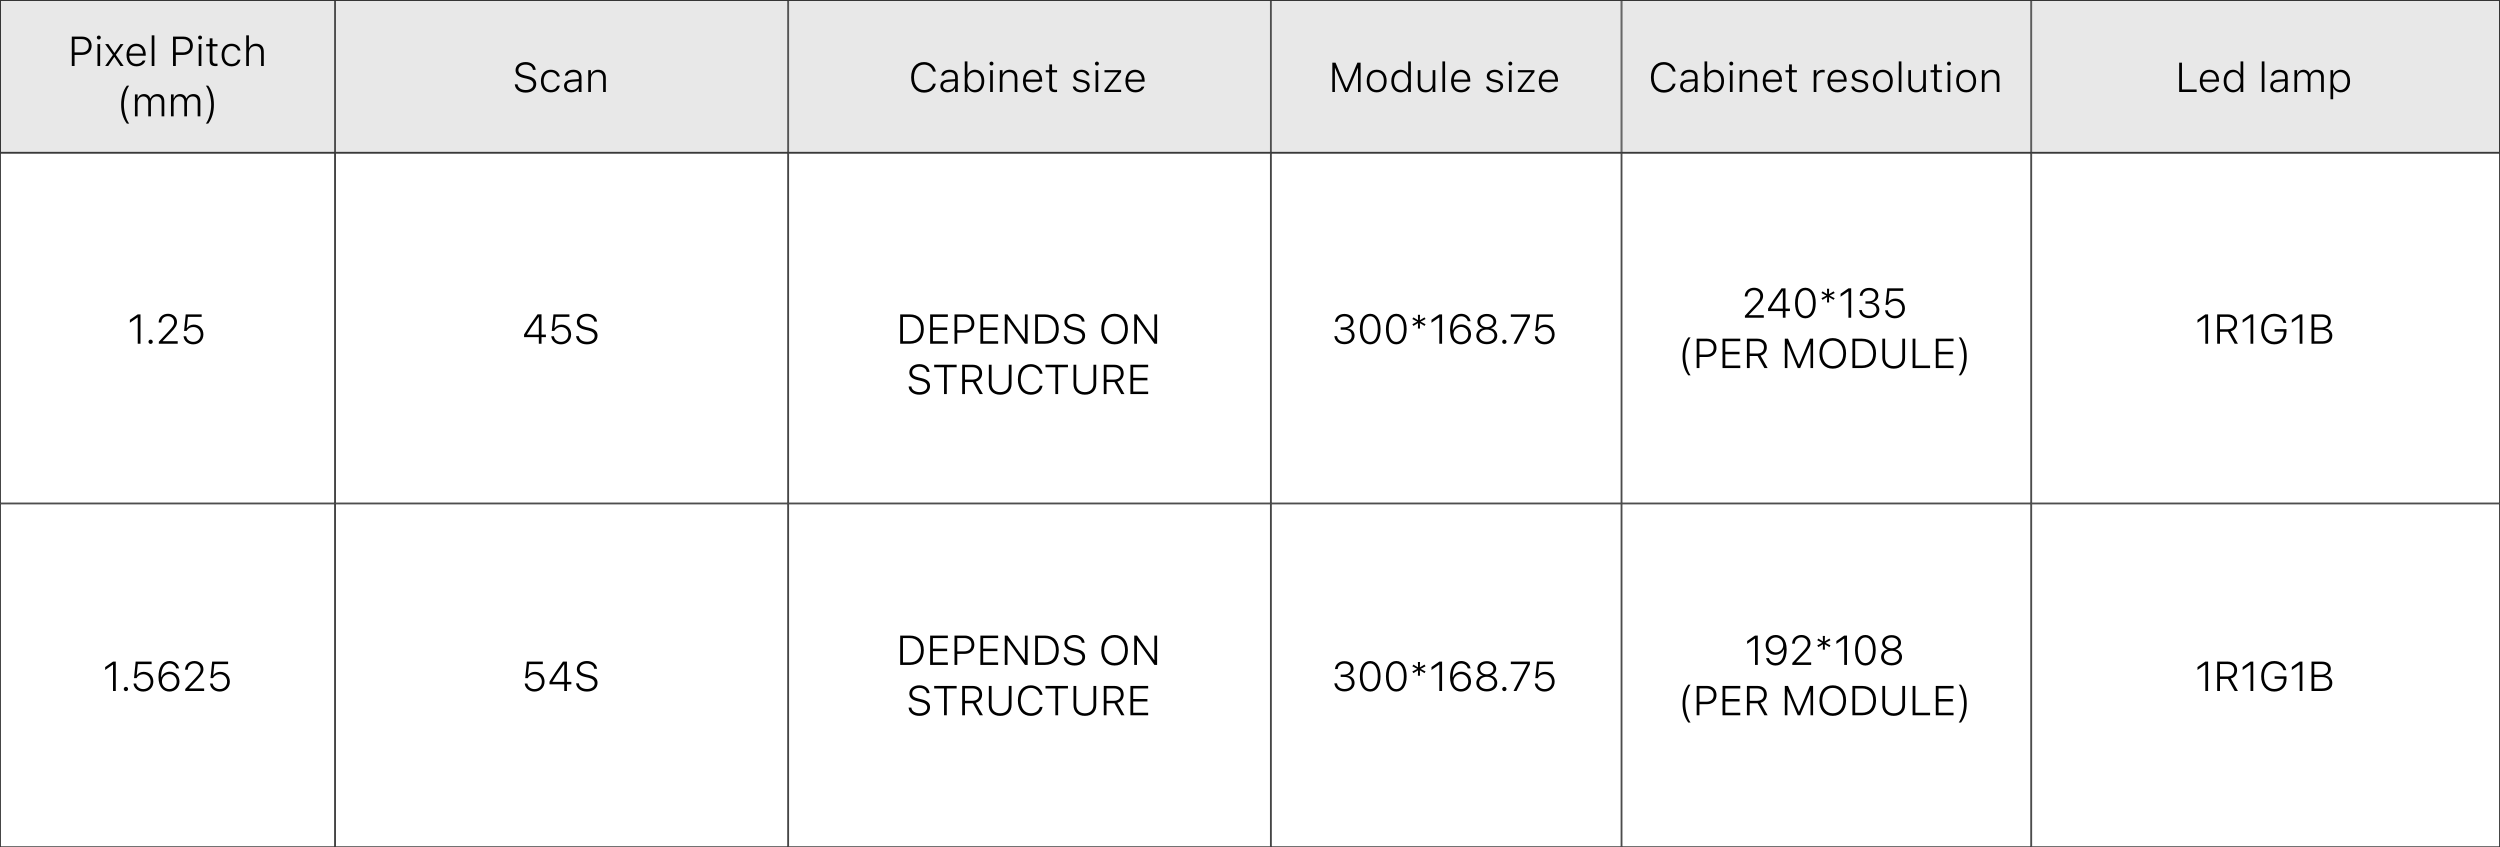 <svg width="1440" height="488" viewBox="0 0 1440 488" fill="none" xmlns="http://www.w3.org/2000/svg">
<rect x="0" y="0" width="1440" height="488" fill="#808080" stroke="none"/>
<g clip-path="url(#clip0_5355_782)">
<rect width="1440" height="88" fill="white"/>
<rect x="0.25" y="0.25" width="192.5" height="87.5" fill="#E8E8E8"/>
<rect x="0.25" y="0.25" width="192.5" height="87.5" stroke="#333333" stroke-width="0.5"/>
<path d="M41.352 38V21.09H47.352C50.574 21.09 52.777 23.188 52.777 26.328V26.352C52.777 29.492 50.574 31.625 47.352 31.625H42.957V38H41.352ZM46.977 22.52H42.957V30.195H46.977C49.578 30.195 51.148 28.754 51.148 26.363V26.34C51.148 23.961 49.578 22.52 46.977 22.52ZM56.926 22.754C56.293 22.754 55.777 22.25 55.777 21.617C55.777 20.984 56.293 20.48 56.926 20.48C57.547 20.48 58.062 20.984 58.062 21.617C58.062 22.25 57.547 22.754 56.926 22.754ZM56.141 38V25.379H57.688V38H56.141ZM60.582 38L65.035 31.648L60.559 25.379H62.398L65.832 30.418H65.984L69.383 25.379H71.152L66.723 31.59L71.199 38H69.359L65.926 32.844H65.785L62.34 38H60.582ZM78.594 38.211C75.055 38.211 72.875 35.691 72.875 31.73V31.707C72.875 27.77 75.078 25.168 78.465 25.168C81.852 25.168 83.938 27.699 83.938 31.438V32.094H74.457C74.504 35.047 76.121 36.816 78.629 36.816C80.469 36.816 81.734 35.949 82.144 34.965L82.191 34.883H83.75L83.715 34.977C83.223 36.688 81.383 38.211 78.594 38.211ZM78.465 26.551C76.285 26.551 74.668 28.098 74.469 30.828H82.367C82.191 28.027 80.633 26.551 78.465 26.551ZM87.383 38V20.352H88.93V38H87.383ZM99.664 38V21.09H105.664C108.887 21.09 111.09 23.188 111.09 26.328V26.352C111.09 29.492 108.887 31.625 105.664 31.625H101.27V38H99.664ZM105.289 22.52H101.27V30.195H105.289C107.891 30.195 109.461 28.754 109.461 26.363V26.34C109.461 23.961 107.891 22.52 105.289 22.52ZM115.238 22.754C114.605 22.754 114.09 22.25 114.09 21.617C114.09 20.984 114.605 20.48 115.238 20.48C115.859 20.48 116.375 20.984 116.375 21.617C116.375 22.25 115.859 22.754 115.238 22.754ZM114.453 38V25.379H116V38H114.453ZM124.203 38.082C121.789 38.082 120.793 37.156 120.793 34.859V26.68H118.766V25.379H120.793V22.098H122.398V25.379H125.281V26.68H122.398V34.508C122.398 36.055 122.949 36.699 124.379 36.699C124.73 36.699 124.965 36.688 125.281 36.652V37.988C124.93 38.047 124.578 38.082 124.203 38.082ZM133.344 38.211C129.863 38.211 127.648 35.656 127.648 31.66V31.637C127.648 27.699 129.852 25.168 133.332 25.168C136.227 25.168 138.113 26.832 138.5 29.047V29.094L136.965 29.105L136.953 29.07C136.578 27.617 135.266 26.551 133.332 26.551C130.824 26.551 129.23 28.531 129.23 31.637V31.66C129.23 34.801 130.836 36.828 133.332 36.828C135.195 36.828 136.484 35.949 136.93 34.426L136.953 34.367L138.5 34.355L138.477 34.449C137.984 36.676 136.227 38.211 133.344 38.211ZM141.828 38V20.352H143.375V27.594H143.527C144.195 26.059 145.555 25.168 147.523 25.168C150.336 25.168 151.941 26.855 151.941 29.797V38H150.395V30.184C150.395 27.781 149.293 26.551 147.113 26.551C144.887 26.551 143.375 28.121 143.375 30.5V38H141.828ZM73.062 71.184C70.836 68.266 69.781 64.481 69.781 60.262C69.781 56.066 70.824 52.27 73.062 49.352H74.398C72.594 51.695 71.352 56.312 71.352 60.262C71.352 64.246 72.594 68.852 74.398 71.184H73.062ZM77.715 67V54.379H79.262V56.605H79.414C79.953 55.094 81.254 54.168 82.977 54.168C84.746 54.168 86.012 55.141 86.551 56.652H86.703C87.348 55.141 88.824 54.168 90.641 54.168C93.172 54.168 94.637 55.691 94.637 58.363V67H93.078V58.715C93.078 56.652 92.082 55.551 90.184 55.551C88.238 55.551 86.938 57.039 86.938 58.996V67H85.391V58.551C85.391 56.734 84.242 55.551 82.496 55.551C80.668 55.551 79.262 57.191 79.262 59.254V67H77.715ZM98.481 67V54.379H100.027V56.605H100.18C100.719 55.094 102.02 54.168 103.742 54.168C105.512 54.168 106.777 55.141 107.316 56.652H107.469C108.113 55.141 109.59 54.168 111.406 54.168C113.938 54.168 115.402 55.691 115.402 58.363V67H113.844V58.715C113.844 56.652 112.848 55.551 110.949 55.551C109.004 55.551 107.703 57.039 107.703 58.996V67H106.156V58.551C106.156 56.734 105.008 55.551 103.262 55.551C101.434 55.551 100.027 57.191 100.027 59.254V67H98.481ZM119.926 71.184H118.59C120.395 68.852 121.637 64.246 121.637 60.262C121.637 56.312 120.395 51.695 118.59 49.352H119.926C122.164 52.27 123.207 56.066 123.207 60.262C123.207 64.481 122.152 68.266 119.926 71.184Z" fill="black"/>
<rect x="193.25" y="0.25" width="260.5" height="87.5" fill="#E8E8E8"/>
<rect x="193.25" y="0.25" width="260.5" height="87.5" stroke="#333333" stroke-width="0.5"/>
<path d="M302.785 53.352C299.211 53.352 296.785 51.43 296.539 48.723L296.527 48.594H298.133L298.145 48.723C298.32 50.586 300.266 51.863 302.867 51.863C305.41 51.863 307.238 50.48 307.238 48.582V48.559C307.238 47 306.125 45.934 303.523 45.348L301.789 44.961C298.391 44.188 296.961 42.746 296.961 40.414V40.402C296.961 37.719 299.363 35.738 302.738 35.738C306.043 35.738 308.34 37.66 308.539 40.086L308.551 40.238H306.945L306.934 40.098C306.688 38.469 305.094 37.215 302.691 37.227C300.359 37.227 298.59 38.48 298.59 40.367V40.379C298.59 41.867 299.633 42.816 302.199 43.402L303.934 43.801C307.449 44.598 308.867 46.016 308.867 48.371V48.383C308.867 51.371 306.43 53.352 302.785 53.352ZM317.27 53.211C313.789 53.211 311.574 50.656 311.574 46.66V46.637C311.574 42.699 313.777 40.168 317.258 40.168C320.152 40.168 322.039 41.832 322.426 44.047V44.094L320.891 44.105L320.879 44.07C320.504 42.617 319.191 41.551 317.258 41.551C314.75 41.551 313.156 43.531 313.156 46.637V46.66C313.156 49.801 314.762 51.828 317.258 51.828C319.121 51.828 320.41 50.949 320.855 49.426L320.879 49.367L322.426 49.355L322.402 49.449C321.91 51.676 320.152 53.211 317.27 53.211ZM329.117 53.211C326.68 53.211 324.898 51.77 324.898 49.52V49.496C324.898 47.305 326.527 46.027 329.445 45.828L333.383 45.57V44.387C333.383 42.535 332.258 41.551 330.219 41.551C328.508 41.551 327.301 42.242 326.973 43.496L326.961 43.52H325.402L325.414 43.473C325.742 41.457 327.652 40.168 330.266 40.168C333.219 40.168 334.941 41.715 334.941 44.375V53H333.383V50.832H333.242C332.492 52.332 330.98 53.211 329.117 53.211ZM326.48 49.496C326.48 50.938 327.711 51.852 329.41 51.852C331.672 51.852 333.383 50.305 333.383 48.301V46.836L329.656 47.094C327.512 47.234 326.48 48.043 326.48 49.473V49.496ZM338.832 53V40.379H340.379V42.594H340.531C341.199 41.07 342.559 40.168 344.527 40.168C347.34 40.168 348.945 41.855 348.945 44.797V53H347.398V45.184C347.398 42.781 346.309 41.551 344.117 41.551C341.891 41.551 340.379 43.121 340.379 45.5V53H338.832Z" fill="black"/>
<rect x="454.25" y="0.25" width="277.5" height="87.5" fill="#E8E8E8"/>
<rect x="454.25" y="0.25" width="277.5" height="87.5" stroke="#333333" stroke-width="0.5"/>
<path d="M532.281 53.352C527.688 53.352 524.828 49.977 524.828 44.562V44.539C524.828 39.125 527.688 35.738 532.27 35.738C535.75 35.738 538.562 38.047 539.02 41.246L539.008 41.258H537.402L537.391 41.246C536.898 38.867 534.812 37.227 532.27 37.227C528.73 37.227 526.469 40.074 526.469 44.539V44.562C526.469 49.027 528.719 51.863 532.281 51.863C534.895 51.863 536.922 50.41 537.391 48.195L537.402 48.184L539.008 48.172L539.02 48.195C538.539 51.289 535.867 53.352 532.281 53.352ZM545.863 53.211C543.426 53.211 541.645 51.77 541.645 49.52V49.496C541.645 47.305 543.273 46.027 546.191 45.828L550.129 45.57V44.387C550.129 42.535 549.004 41.551 546.965 41.551C545.254 41.551 544.047 42.242 543.719 43.496L543.707 43.52H542.148L542.16 43.473C542.488 41.457 544.398 40.168 547.012 40.168C549.965 40.168 551.688 41.715 551.688 44.375V53H550.129V50.832H549.988C549.238 52.332 547.727 53.211 545.863 53.211ZM543.227 49.496C543.227 50.938 544.457 51.852 546.156 51.852C548.418 51.852 550.129 50.305 550.129 48.301V46.836L546.402 47.094C544.258 47.234 543.227 48.043 543.227 49.473V49.496ZM561.625 53.211C559.691 53.211 558.121 52.18 557.395 50.48H557.242V53H555.695V35.352H557.242V42.828H557.395C558.086 41.199 559.715 40.168 561.625 40.168C564.824 40.168 566.934 42.746 566.934 46.672V46.695C566.934 50.598 564.812 53.211 561.625 53.211ZM561.309 51.828C563.793 51.828 565.352 49.824 565.352 46.684V46.66C565.352 43.531 563.793 41.551 561.309 41.551C558.824 41.551 557.219 43.566 557.219 46.672V46.695C557.219 49.801 558.824 51.828 561.309 51.828ZM571.105 37.754C570.473 37.754 569.957 37.25 569.957 36.617C569.957 35.984 570.473 35.48 571.105 35.48C571.727 35.48 572.242 35.984 572.242 36.617C572.242 37.25 571.727 37.754 571.105 37.754ZM570.32 53V40.379H571.867V53H570.32ZM575.898 53V40.379H577.445V42.594H577.598C578.266 41.07 579.625 40.168 581.594 40.168C584.406 40.168 586.012 41.855 586.012 44.797V53H584.465V45.184C584.465 42.781 583.375 41.551 581.184 41.551C578.957 41.551 577.445 43.121 577.445 45.5V53H575.898ZM594.953 53.211C591.414 53.211 589.234 50.691 589.234 46.73V46.707C589.234 42.77 591.438 40.168 594.824 40.168C598.211 40.168 600.297 42.699 600.297 46.438V47.094H590.816C590.863 50.047 592.48 51.816 594.988 51.816C596.828 51.816 598.094 50.949 598.504 49.965L598.551 49.883H600.109L600.074 49.977C599.582 51.688 597.742 53.211 594.953 53.211ZM594.824 41.551C592.645 41.551 591.027 43.098 590.828 45.828H598.727C598.551 43.027 596.992 41.551 594.824 41.551ZM607.797 53.082C605.383 53.082 604.387 52.156 604.387 49.859V41.68H602.359V40.379H604.387V37.098H605.992V40.379H608.875V41.68H605.992V49.508C605.992 51.055 606.543 51.699 607.973 51.699C608.324 51.699 608.559 51.688 608.875 51.652V52.988C608.523 53.047 608.172 53.082 607.797 53.082ZM622.82 53.211C620.066 53.211 618.156 51.898 617.898 49.836H619.492C619.832 51.09 621.039 51.898 622.867 51.898C624.719 51.898 626.113 50.949 626.113 49.637V49.613C626.113 48.523 625.328 47.879 623.488 47.445L621.73 47.023C619.387 46.473 618.297 45.5 618.297 43.73V43.719C618.297 41.68 620.301 40.168 622.844 40.168C625.387 40.168 627.191 41.445 627.484 43.438H625.961C625.68 42.266 624.508 41.469 622.832 41.469C621.18 41.469 619.879 42.395 619.879 43.648V43.672C619.879 44.703 620.652 45.301 622.328 45.699L624.074 46.109C626.512 46.695 627.695 47.68 627.695 49.496V49.52C627.695 51.688 625.574 53.211 622.82 53.211ZM631.832 37.754C631.199 37.754 630.684 37.25 630.684 36.617C630.684 35.984 631.199 35.48 631.832 35.48C632.453 35.48 632.969 35.984 632.969 36.617C632.969 37.25 632.453 37.754 631.832 37.754ZM631.047 53V40.379H632.594V53H631.047ZM636.18 53V51.828L643.914 41.82V41.68H636.191V40.379H645.754V41.562L638.043 51.559V51.699H645.777V53H636.18ZM653.969 53.211C650.43 53.211 648.25 50.691 648.25 46.73V46.707C648.25 42.77 650.453 40.168 653.84 40.168C657.227 40.168 659.312 42.699 659.312 46.438V47.094H649.832C649.879 50.047 651.496 51.816 654.004 51.816C655.844 51.816 657.109 50.949 657.52 49.965L657.566 49.883H659.125L659.09 49.977C658.598 51.688 656.758 53.211 653.969 53.211ZM653.84 41.551C651.66 41.551 650.043 43.098 649.844 45.828H657.742C657.566 43.027 656.008 41.551 653.84 41.551Z" fill="black"/>
<rect x="732.25" y="0.25" width="201.5" height="87.5" fill="#E8E8E8"/>
<rect x="732.25" y="0.25" width="201.5" height="87.5" stroke="#333333" stroke-width="0.5"/>
<path d="M767.418 53V36.09H769.258L775.492 50.891H775.633L781.855 36.09H783.707V53H782.207V39.207H782.09L776.254 53H774.859L769.035 39.207H768.918V53H767.418ZM792.965 53.211C789.438 53.211 787.234 50.715 787.234 46.695V46.672C787.234 42.652 789.438 40.168 792.965 40.168C796.492 40.168 798.707 42.652 798.707 46.672V46.695C798.707 50.715 796.492 53.211 792.965 53.211ZM792.965 51.828C795.566 51.828 797.113 49.883 797.113 46.695V46.672C797.113 43.484 795.566 41.551 792.965 41.551C790.363 41.551 788.816 43.484 788.816 46.672V46.695C788.816 49.883 790.363 51.828 792.965 51.828ZM806.723 53.211C803.535 53.211 801.391 50.598 801.391 46.707V46.684C801.391 42.77 803.523 40.168 806.723 40.168C808.633 40.168 810.262 41.211 810.965 42.84H811.105V35.352H812.664V53H811.105V50.48H810.965C810.227 52.18 808.668 53.211 806.723 53.211ZM807.051 51.828C809.535 51.828 811.141 49.812 811.141 46.695V46.672C811.141 43.566 809.535 41.551 807.051 41.551C804.555 41.551 802.973 43.555 802.973 46.672V46.695C802.973 49.824 804.555 51.828 807.051 51.828ZM821.066 53.211C818.23 53.211 816.637 51.477 816.637 48.582V40.379H818.184V48.195C818.184 50.551 819.273 51.828 821.441 51.828C823.797 51.828 825.203 50.27 825.203 47.879V40.379H826.75V53H825.203V50.797H825.062C824.441 52.32 823.023 53.211 821.066 53.211ZM830.828 53V35.352H832.375V53H830.828ZM841.539 53.211C838 53.211 835.82 50.691 835.82 46.73V46.707C835.82 42.77 838.023 40.168 841.41 40.168C844.797 40.168 846.883 42.699 846.883 46.438V47.094H837.402C837.449 50.047 839.066 51.816 841.574 51.816C843.414 51.816 844.68 50.949 845.09 49.965L845.137 49.883H846.695L846.66 49.977C846.168 51.688 844.328 53.211 841.539 53.211ZM841.41 41.551C839.23 41.551 837.613 43.098 837.414 45.828H845.312C845.137 43.027 843.578 41.551 841.41 41.551ZM860.922 53.211C858.168 53.211 856.258 51.898 856 49.836H857.594C857.934 51.09 859.141 51.898 860.969 51.898C862.82 51.898 864.215 50.949 864.215 49.637V49.613C864.215 48.523 863.43 47.879 861.59 47.445L859.832 47.023C857.488 46.473 856.398 45.5 856.398 43.73V43.719C856.398 41.68 858.402 40.168 860.945 40.168C863.488 40.168 865.293 41.445 865.586 43.438H864.062C863.781 42.266 862.609 41.469 860.934 41.469C859.281 41.469 857.98 42.395 857.98 43.648V43.672C857.98 44.703 858.754 45.301 860.43 45.699L862.176 46.109C864.613 46.695 865.797 47.68 865.797 49.496V49.52C865.797 51.688 863.676 53.211 860.922 53.211ZM869.934 37.754C869.301 37.754 868.785 37.25 868.785 36.617C868.785 35.984 869.301 35.48 869.934 35.48C870.555 35.48 871.07 35.984 871.07 36.617C871.07 37.25 870.555 37.754 869.934 37.754ZM869.148 53V40.379H870.695V53H869.148ZM874.281 53V51.828L882.016 41.82V41.68H874.293V40.379H883.855V41.562L876.145 51.559V51.699H883.879V53H874.281ZM892.07 53.211C888.531 53.211 886.352 50.691 886.352 46.73V46.707C886.352 42.77 888.555 40.168 891.941 40.168C895.328 40.168 897.414 42.699 897.414 46.438V47.094H887.934C887.98 50.047 889.598 51.816 892.105 51.816C893.945 51.816 895.211 50.949 895.621 49.965L895.668 49.883H897.227L897.191 49.977C896.699 51.688 894.859 53.211 892.07 53.211ZM891.941 41.551C889.762 41.551 888.145 43.098 887.945 45.828H895.844C895.668 43.027 894.109 41.551 891.941 41.551Z" fill="black"/>
<rect x="934.25" y="0.25" width="235.5" height="87.5" fill="#E8E8E8"/>
<rect x="934.25" y="0.25" width="235.5" height="87.5" stroke="#333333" stroke-width="0.5"/>
<path d="M958.395 53.352C953.801 53.352 950.941 49.977 950.941 44.562V44.539C950.941 39.125 953.801 35.738 958.383 35.738C961.863 35.738 964.676 38.047 965.133 41.246L965.121 41.258H963.516L963.504 41.246C963.012 38.867 960.926 37.227 958.383 37.227C954.844 37.227 952.582 40.074 952.582 44.539V44.562C952.582 49.027 954.832 51.863 958.395 51.863C961.008 51.863 963.035 50.41 963.504 48.195L963.516 48.184L965.121 48.172L965.133 48.195C964.652 51.289 961.98 53.352 958.395 53.352ZM971.977 53.211C969.539 53.211 967.758 51.77 967.758 49.52V49.496C967.758 47.305 969.387 46.027 972.305 45.828L976.242 45.57V44.387C976.242 42.535 975.117 41.551 973.078 41.551C971.367 41.551 970.16 42.242 969.832 43.496L969.82 43.52H968.262L968.273 43.473C968.602 41.457 970.512 40.168 973.125 40.168C976.078 40.168 977.801 41.715 977.801 44.375V53H976.242V50.832H976.102C975.352 52.332 973.84 53.211 971.977 53.211ZM969.34 49.496C969.34 50.938 970.57 51.852 972.27 51.852C974.531 51.852 976.242 50.305 976.242 48.301V46.836L972.516 47.094C970.371 47.234 969.34 48.043 969.34 49.473V49.496ZM987.738 53.211C985.805 53.211 984.234 52.18 983.508 50.48H983.355V53H981.809V35.352H983.355V42.828H983.508C984.199 41.199 985.828 40.168 987.738 40.168C990.938 40.168 993.047 42.746 993.047 46.672V46.695C993.047 50.598 990.926 53.211 987.738 53.211ZM987.422 51.828C989.906 51.828 991.465 49.824 991.465 46.684V46.66C991.465 43.531 989.906 41.551 987.422 41.551C984.938 41.551 983.332 43.566 983.332 46.672V46.695C983.332 49.801 984.938 51.828 987.422 51.828ZM997.219 37.754C996.586 37.754 996.07 37.25 996.07 36.617C996.07 35.984 996.586 35.48 997.219 35.48C997.84 35.48 998.355 35.984 998.355 36.617C998.355 37.25 997.84 37.754 997.219 37.754ZM996.434 53V40.379H997.98V53H996.434ZM1002.01 53V40.379H1003.56V42.594H1003.71C1004.38 41.07 1005.74 40.168 1007.71 40.168C1010.52 40.168 1012.12 41.855 1012.12 44.797V53H1010.58V45.184C1010.58 42.781 1009.49 41.551 1007.3 41.551C1005.07 41.551 1003.56 43.121 1003.56 45.5V53H1002.01ZM1021.07 53.211C1017.53 53.211 1015.35 50.691 1015.35 46.73V46.707C1015.35 42.77 1017.55 40.168 1020.94 40.168C1024.32 40.168 1026.41 42.699 1026.41 46.438V47.094H1016.93C1016.98 50.047 1018.59 51.816 1021.1 51.816C1022.94 51.816 1024.21 50.949 1024.62 49.965L1024.66 49.883H1026.22L1026.19 49.977C1025.7 51.688 1023.86 53.211 1021.07 53.211ZM1020.94 41.551C1018.76 41.551 1017.14 43.098 1016.94 45.828H1024.84C1024.66 43.027 1023.11 41.551 1020.94 41.551ZM1033.91 53.082C1031.5 53.082 1030.5 52.156 1030.5 49.859V41.68H1028.47V40.379H1030.5V37.098H1032.11V40.379H1034.99V41.68H1032.11V49.508C1032.11 51.055 1032.66 51.699 1034.09 51.699C1034.44 51.699 1034.67 51.688 1034.99 51.652V52.988C1034.64 53.047 1034.29 53.082 1033.91 53.082ZM1044.69 53V40.379H1046.24V42.453H1046.39C1046.88 41.012 1048.11 40.168 1049.82 40.168C1050.28 40.168 1050.7 40.215 1051.01 40.285V41.809C1050.55 41.691 1050.14 41.645 1049.66 41.645C1047.69 41.645 1046.24 43.086 1046.24 45.125V53H1044.69ZM1058.33 53.211C1054.79 53.211 1052.61 50.691 1052.61 46.73V46.707C1052.61 42.77 1054.82 40.168 1058.2 40.168C1061.59 40.168 1063.68 42.699 1063.68 46.438V47.094H1054.2C1054.24 50.047 1055.86 51.816 1058.37 51.816C1060.21 51.816 1061.47 50.949 1061.88 49.965L1061.93 49.883H1063.49L1063.45 49.977C1062.96 51.688 1061.12 53.211 1058.33 53.211ZM1058.2 41.551C1056.02 41.551 1054.41 43.098 1054.21 45.828H1062.11C1061.93 43.027 1060.37 41.551 1058.2 41.551ZM1071.25 53.211C1068.49 53.211 1066.58 51.898 1066.32 49.836H1067.92C1068.26 51.09 1069.46 51.898 1071.29 51.898C1073.14 51.898 1074.54 50.949 1074.54 49.637V49.613C1074.54 48.523 1073.75 47.879 1071.91 47.445L1070.16 47.023C1067.81 46.473 1066.72 45.5 1066.72 43.73V43.719C1066.72 41.68 1068.73 40.168 1071.27 40.168C1073.81 40.168 1075.62 41.445 1075.91 43.438H1074.39C1074.11 42.266 1072.93 41.469 1071.26 41.469C1069.61 41.469 1068.3 42.395 1068.3 43.648V43.672C1068.3 44.703 1069.08 45.301 1070.75 45.699L1072.5 46.109C1074.94 46.695 1076.12 47.68 1076.12 49.496V49.52C1076.12 51.688 1074 53.211 1071.25 53.211ZM1084.5 53.211C1080.97 53.211 1078.77 50.715 1078.77 46.695V46.672C1078.77 42.652 1080.97 40.168 1084.5 40.168C1088.03 40.168 1090.24 42.652 1090.24 46.672V46.695C1090.24 50.715 1088.03 53.211 1084.5 53.211ZM1084.5 51.828C1087.1 51.828 1088.65 49.883 1088.65 46.695V46.672C1088.65 43.484 1087.1 41.551 1084.5 41.551C1081.9 41.551 1080.35 43.484 1080.35 46.672V46.695C1080.35 49.883 1081.9 51.828 1084.5 51.828ZM1093.68 53V35.352H1095.22V53H1093.68ZM1103.62 53.211C1100.79 53.211 1099.2 51.477 1099.2 48.582V40.379H1100.74V48.195C1100.74 50.551 1101.83 51.828 1104 51.828C1106.36 51.828 1107.76 50.27 1107.76 47.879V40.379H1109.31V53H1107.76V50.797H1107.62C1107 52.32 1105.58 53.211 1103.62 53.211ZM1117.44 53.082C1115.03 53.082 1114.03 52.156 1114.03 49.859V41.68H1112V40.379H1114.03V37.098H1115.64V40.379H1118.52V41.68H1115.64V49.508C1115.64 51.055 1116.19 51.699 1117.62 51.699C1117.97 51.699 1118.2 51.688 1118.52 51.652V52.988C1118.17 53.047 1117.82 53.082 1117.44 53.082ZM1122.61 37.754C1121.98 37.754 1121.46 37.25 1121.46 36.617C1121.46 35.984 1121.98 35.48 1122.61 35.48C1123.23 35.48 1123.75 35.984 1123.75 36.617C1123.75 37.25 1123.23 37.754 1122.61 37.754ZM1121.82 53V40.379H1123.37V53H1121.82ZM1132.5 53.211C1128.97 53.211 1126.77 50.715 1126.77 46.695V46.672C1126.77 42.652 1128.97 40.168 1132.5 40.168C1136.03 40.168 1138.24 42.652 1138.24 46.672V46.695C1138.24 50.715 1136.03 53.211 1132.5 53.211ZM1132.5 51.828C1135.1 51.828 1136.65 49.883 1136.65 46.695V46.672C1136.65 43.484 1135.1 41.551 1132.5 41.551C1129.9 41.551 1128.35 43.484 1128.35 46.672V46.695C1128.35 49.883 1129.9 51.828 1132.5 51.828ZM1141.56 53V40.379H1143.11V42.594H1143.26C1143.93 41.07 1145.29 40.168 1147.25 40.168C1150.07 40.168 1151.67 41.855 1151.67 44.797V53H1150.12V45.184C1150.12 42.781 1149.04 41.551 1146.84 41.551C1144.62 41.551 1143.11 43.121 1143.11 45.5V53H1141.56Z" fill="black"/>
<rect x="1170.25" y="0.25" width="269.5" height="87.5" fill="#E8E8E8"/>
<rect x="1170.25" y="0.25" width="269.5" height="87.5" stroke="#333333" stroke-width="0.5"/>
<path d="M1255.2 53V36.09H1256.81V51.547H1265.27V53H1255.2ZM1272.8 53.211C1269.27 53.211 1267.09 50.691 1267.09 46.73V46.707C1267.09 42.77 1269.29 40.168 1272.68 40.168C1276.06 40.168 1278.15 42.699 1278.15 46.438V47.094H1268.67C1268.71 50.047 1270.33 51.816 1272.84 51.816C1274.68 51.816 1275.95 50.949 1276.36 49.965L1276.4 49.883H1277.96L1277.93 49.977C1277.43 51.688 1275.59 53.211 1272.8 53.211ZM1272.68 41.551C1270.5 41.551 1268.88 43.098 1268.68 45.828H1276.58C1276.4 43.027 1274.84 41.551 1272.68 41.551ZM1286.18 53.211C1282.99 53.211 1280.84 50.598 1280.84 46.707V46.684C1280.84 42.77 1282.98 40.168 1286.18 40.168C1288.09 40.168 1289.71 41.211 1290.42 42.84H1290.56V35.352H1292.12V53H1290.56V50.48H1290.42C1289.68 52.18 1288.12 53.211 1286.18 53.211ZM1286.5 51.828C1288.99 51.828 1290.59 49.812 1290.59 46.695V46.672C1290.59 43.566 1288.99 41.551 1286.5 41.551C1284.01 41.551 1282.43 43.555 1282.43 46.672V46.695C1282.43 49.824 1284.01 51.828 1286.5 51.828ZM1302.78 53V35.352H1304.33V53H1302.78ZM1311.89 53.211C1309.45 53.211 1307.67 51.77 1307.67 49.52V49.496C1307.67 47.305 1309.3 46.027 1312.21 45.828L1316.15 45.57V44.387C1316.15 42.535 1315.03 41.551 1312.99 41.551C1311.28 41.551 1310.07 42.242 1309.74 43.496L1309.73 43.52H1308.17L1308.18 43.473C1308.51 41.457 1310.42 40.168 1313.04 40.168C1315.99 40.168 1317.71 41.715 1317.71 44.375V53H1316.15V50.832H1316.01C1315.26 52.332 1313.75 53.211 1311.89 53.211ZM1309.25 49.496C1309.25 50.938 1310.48 51.852 1312.18 51.852C1314.44 51.852 1316.15 50.305 1316.15 48.301V46.836L1312.43 47.094C1310.28 47.234 1309.25 48.043 1309.25 49.473V49.496ZM1321.6 53V40.379H1323.15V42.605H1323.3C1323.84 41.094 1325.14 40.168 1326.86 40.168C1328.63 40.168 1329.9 41.141 1330.44 42.652H1330.59C1331.23 41.141 1332.71 40.168 1334.53 40.168C1337.06 40.168 1338.52 41.691 1338.52 44.363V53H1336.96V44.715C1336.96 42.652 1335.97 41.551 1334.07 41.551C1332.12 41.551 1330.82 43.039 1330.82 44.996V53H1329.28V44.551C1329.28 42.734 1328.13 41.551 1326.38 41.551C1324.55 41.551 1323.15 43.191 1323.15 45.254V53H1321.6ZM1342.37 57.184V40.379H1343.91V42.887H1344.07C1344.8 41.199 1346.36 40.168 1348.3 40.168C1351.5 40.168 1353.64 42.781 1353.64 46.672V46.695C1353.64 50.609 1351.5 53.211 1348.3 53.211C1346.39 53.211 1344.76 52.168 1344.07 50.539H1343.91V57.184H1342.37ZM1347.98 51.828C1350.48 51.828 1352.06 49.824 1352.06 46.695V46.672C1352.06 43.555 1350.48 41.551 1347.98 41.551C1345.5 41.551 1343.89 43.566 1343.89 46.672V46.695C1343.89 49.812 1345.5 51.828 1347.98 51.828Z" fill="black"/>
</g>
<rect x="0.25" y="0.25" width="1439.5" height="87.5" stroke="#333333" stroke-width="0.5"/>
<rect x="0.25" y="88.25" width="192.5" height="201.5" fill="white"/>
<rect x="0.25" y="88.25" width="192.5" height="201.5" stroke="#333333" stroke-width="0.5"/>
<path d="M79.324 198V182.883H79.184L74.812 185.918V184.219L79.336 181.09H80.918V198H79.324ZM86.766 198.094C86.074 198.094 85.523 197.543 85.523 196.863C85.523 196.172 86.074 195.621 86.766 195.621C87.457 195.621 87.996 196.172 87.996 196.863C87.996 197.543 87.457 198.094 86.766 198.094ZM91.477 198V196.875L97.301 190.629C99.644 188.121 100.312 187.137 100.312 185.602V185.578C100.312 183.633 98.871 182.145 96.703 182.145C94.5 182.145 92.965 183.621 92.941 185.754V185.766H91.406L91.383 185.754C91.418 182.836 93.668 180.738 96.797 180.738C99.715 180.738 101.941 182.742 101.941 185.426V185.449C101.941 187.336 101.121 188.73 98.144 191.812L93.715 196.406V196.547H102.352V198H91.477ZM111.316 198.352C108.27 198.352 106.008 196.383 105.75 193.816L105.738 193.699H107.273L107.285 193.781C107.52 195.527 109.184 196.922 111.34 196.922C113.812 196.922 115.582 195.141 115.582 192.656V192.633C115.582 190.172 113.812 188.367 111.41 188.367C110.086 188.367 108.926 188.848 108.105 189.75C107.859 189.996 107.637 190.289 107.449 190.617H106.031L106.969 181.09H116.156V182.531H108.246L107.566 188.918H107.719C108.527 187.688 110.004 186.973 111.656 186.973C114.82 186.973 117.152 189.352 117.152 192.598V192.621C117.152 195.973 114.703 198.352 111.316 198.352Z" fill="black"/>
<rect x="454.25" y="88.25" width="277.5" height="201.5" fill="white"/>
<rect x="454.25" y="88.25" width="277.5" height="201.5" stroke="#333333" stroke-width="0.5"/>
<path d="M518.508 198V181.09H524.074C529.23 181.09 532.102 184.289 532.102 189.527V189.551C532.102 194.801 529.242 198 524.074 198H518.508ZM520.113 196.547H523.98C528.117 196.547 530.461 193.922 530.461 189.562V189.539C530.461 185.18 528.105 182.543 523.98 182.543H520.113V196.547ZM535.758 198V181.09H545.977V182.543H537.363V188.625H545.543V190.055H537.363V196.547H545.977V198H535.758ZM549.797 198V181.09H555.797C559.02 181.09 561.223 183.188 561.223 186.328V186.352C561.223 189.492 559.02 191.625 555.797 191.625H551.402V198H549.797ZM555.422 182.52H551.402V190.195H555.422C558.023 190.195 559.594 188.754 559.594 186.363V186.34C559.594 183.961 558.023 182.52 555.422 182.52ZM564.703 198V181.09H574.922V182.543H566.309V188.625H574.488V190.055H566.309V196.547H574.922V198H564.703ZM578.742 198V181.09H580.324L590.18 195.129H590.332V181.09H591.914V198H590.367L580.477 183.949H580.324V198H578.742ZM596.25 198V181.09H601.816C606.973 181.09 609.844 184.289 609.844 189.527V189.551C609.844 194.801 606.984 198 601.816 198H596.25ZM597.855 196.547H601.723C605.859 196.547 608.203 193.922 608.203 189.562V189.539C608.203 185.18 605.848 182.543 601.723 182.543H597.855V196.547ZM618.938 198.352C615.363 198.352 612.938 196.43 612.691 193.723L612.68 193.594H614.285L614.297 193.723C614.473 195.586 616.418 196.863 619.02 196.863C621.562 196.863 623.391 195.48 623.391 193.582V193.559C623.391 192 622.277 190.934 619.676 190.348L617.941 189.961C614.543 189.188 613.113 187.746 613.113 185.414V185.402C613.113 182.719 615.516 180.738 618.891 180.738C622.195 180.738 624.492 182.66 624.691 185.086L624.703 185.238H623.098L623.086 185.098C622.84 183.469 621.246 182.215 618.844 182.227C616.512 182.227 614.742 183.48 614.742 185.367V185.379C614.742 186.867 615.785 187.816 618.352 188.402L620.086 188.801C623.602 189.598 625.02 191.016 625.02 193.371V193.383C625.02 196.371 622.582 198.352 618.938 198.352ZM642 198.352C637.23 198.352 634.336 194.941 634.336 189.551V189.527C634.336 184.125 637.277 180.738 642 180.738C646.734 180.738 649.652 184.137 649.652 189.527V189.551C649.652 194.93 646.758 198.352 642 198.352ZM642 196.863C645.703 196.863 648.023 193.992 648.023 189.551V189.527C648.023 185.062 645.691 182.227 642 182.227C638.309 182.227 635.977 185.062 635.977 189.527V189.551C635.977 193.992 638.262 196.863 642 196.863ZM653.32 198V181.09H654.902L664.758 195.129H664.91V181.09H666.492V198H664.945L655.055 183.949H654.902V198H653.32ZM529.617 227.352C526.043 227.352 523.617 225.43 523.371 222.723L523.359 222.594H524.965L524.977 222.723C525.152 224.586 527.098 225.863 529.699 225.863C532.242 225.863 534.07 224.48 534.07 222.582V222.559C534.07 221 532.957 219.934 530.355 219.348L528.621 218.961C525.223 218.188 523.793 216.746 523.793 214.414V214.402C523.793 211.719 526.195 209.738 529.57 209.738C532.875 209.738 535.172 211.66 535.371 214.086L535.383 214.238H533.777L533.766 214.098C533.52 212.469 531.926 211.215 529.523 211.227C527.191 211.227 525.422 212.48 525.422 214.367V214.379C525.422 215.867 526.465 216.816 529.031 217.402L530.766 217.801C534.281 218.598 535.699 220.016 535.699 222.371V222.383C535.699 225.371 533.262 227.352 529.617 227.352ZM543.762 227V211.543H538.09V210.09H551.027V211.543H545.355V227H543.762ZM554.227 227V210.09H560.285C563.578 210.09 565.688 212.012 565.688 215.023V215.047C565.688 217.426 564.328 219.219 562.066 219.816L566.168 227H564.293L560.402 220.074C560.297 220.074 560.18 220.074 560.074 220.074H555.832V227H554.227ZM555.832 218.645H560.156C562.605 218.645 564.047 217.344 564.047 215.094V215.07C564.047 212.855 562.547 211.52 560.086 211.52H555.832V218.645ZM576.117 227.352C572.051 227.352 569.566 224.867 569.566 221.176V210.09H571.16V221.082C571.16 223.953 573.012 225.863 576.117 225.863C579.223 225.863 581.051 223.953 581.051 221.082V210.09H582.656V221.176C582.656 224.867 580.184 227.352 576.117 227.352ZM593.766 227.352C589.172 227.352 586.312 223.977 586.312 218.562V218.539C586.312 213.125 589.172 209.738 593.754 209.738C597.234 209.738 600.047 212.047 600.504 215.246L600.492 215.258H598.887L598.875 215.246C598.383 212.867 596.297 211.227 593.754 211.227C590.215 211.227 587.953 214.074 587.953 218.539V218.562C587.953 223.027 590.203 225.863 593.766 225.863C596.379 225.863 598.406 224.41 598.875 222.195L598.887 222.184L600.492 222.172L600.504 222.195C600.023 225.289 597.352 227.352 593.766 227.352ZM607.887 227V211.543H602.215V210.09H615.152V211.543H609.48V227H607.887ZM624.891 227.352C620.824 227.352 618.34 224.867 618.34 221.176V210.09H619.934V221.082C619.934 223.953 621.785 225.863 624.891 225.863C627.996 225.863 629.824 223.953 629.824 221.082V210.09H631.43V221.176C631.43 224.867 628.957 227.352 624.891 227.352ZM635.766 227V210.09H641.824C645.117 210.09 647.227 212.012 647.227 215.023V215.047C647.227 217.426 645.867 219.219 643.605 219.816L647.707 227H645.832L641.941 220.074C641.836 220.074 641.719 220.074 641.613 220.074H637.371V227H635.766ZM637.371 218.645H641.695C644.145 218.645 645.586 217.344 645.586 215.094V215.07C645.586 212.855 644.086 211.52 641.625 211.52H637.371V218.645ZM651.117 227V210.09H661.336V211.543H652.723V217.625H660.902V219.055H652.723V225.547H661.336V227H651.117Z" fill="black"/>
<rect x="732.25" y="88.25" width="201.5" height="201.5" fill="white"/>
<rect x="732.25" y="88.25" width="201.5" height="201.5" stroke="#333333" stroke-width="0.5"/>
<path d="M774.461 198.27C771.051 198.27 768.883 196.348 768.613 193.746L768.602 193.617H770.148L770.16 193.723C770.383 195.551 772 196.863 774.461 196.863C776.898 196.863 778.609 195.434 778.609 193.43V193.406C778.609 191.191 776.957 189.926 774.262 189.926H772.234V188.555H774.203C776.453 188.555 778.023 187.219 778.023 185.355V185.332C778.023 183.434 776.617 182.227 774.391 182.227C772.211 182.227 770.699 183.457 770.523 185.25L770.512 185.367H768.965L768.977 185.25C769.223 182.648 771.32 180.82 774.391 180.82C777.508 180.82 779.629 182.625 779.629 185.145V185.168C779.629 187.254 778.188 188.719 776.031 189.152V189.199C778.551 189.398 780.238 190.969 780.238 193.371V193.395C780.238 196.195 777.789 198.27 774.461 198.27ZM789.227 198.352C785.512 198.352 783.285 194.953 783.285 189.562V189.527C783.285 184.125 785.512 180.738 789.227 180.738C792.941 180.738 795.191 184.125 795.191 189.527V189.562C795.191 194.965 792.941 198.352 789.227 198.352ZM789.227 196.945C791.957 196.945 793.586 194.098 793.586 189.562V189.527C793.586 184.98 791.957 182.156 789.227 182.156C786.508 182.156 784.891 184.992 784.891 189.527V189.562C784.891 194.098 786.508 196.945 789.227 196.945ZM804.25 198.352C800.535 198.352 798.309 194.953 798.309 189.562V189.527C798.309 184.125 800.535 180.738 804.25 180.738C807.965 180.738 810.215 184.125 810.215 189.527V189.562C810.215 194.965 807.965 198.352 804.25 198.352ZM804.25 196.945C806.98 196.945 808.609 194.098 808.609 189.562V189.527C808.609 184.98 806.98 182.156 804.25 182.156C801.531 182.156 799.914 184.992 799.914 189.527V189.562C799.914 194.098 801.531 196.945 804.25 196.945ZM816.707 189.223L816.812 186.094L814.129 187.723L813.52 186.773L816.367 185.262L813.52 183.762L814.129 182.812L816.812 184.441L816.707 181.312H817.938L817.832 184.43L820.516 182.812L821.125 183.762L818.266 185.262L821.125 186.773L820.516 187.723L817.832 186.094L817.938 189.223H816.707ZM829.047 198V182.883H828.906L824.535 185.918V184.219L829.059 181.09H830.641V198H829.047ZM841.504 198.352C838.234 198.352 835.234 195.961 835.234 190.02V189.996C835.234 184.184 837.637 180.738 841.621 180.738C844.434 180.738 846.484 182.438 847 184.84L847.035 184.992H845.418L845.383 184.863C844.914 183.258 843.52 182.18 841.598 182.18C838.305 182.18 836.863 185.484 836.77 189.504C836.77 189.668 836.77 189.844 836.77 190.008H836.934C837.531 188.309 839.348 186.902 841.75 186.902C844.938 186.902 847.316 189.316 847.316 192.539V192.562C847.316 195.891 844.844 198.352 841.504 198.352ZM837.215 192.457C837.215 194.93 839.043 196.922 841.48 196.922C843.848 196.922 845.711 195.023 845.711 192.598V192.574C845.711 190.125 843.918 188.309 841.504 188.309C839.125 188.309 837.215 190.125 837.215 192.445V192.457ZM856.387 198.27C852.859 198.27 850.363 196.254 850.363 193.418V193.395C850.363 191.273 851.898 189.539 854.125 189.059V189.023C852.215 188.484 850.973 187.078 850.973 185.25V185.227C850.973 182.684 853.246 180.82 856.387 180.82C859.539 180.82 861.812 182.684 861.812 185.227V185.25C861.812 187.078 860.57 188.484 858.66 189.023V189.059C860.887 189.539 862.422 191.273 862.422 193.395V193.418C862.422 196.254 859.926 198.27 856.387 198.27ZM856.387 188.414C858.648 188.414 860.219 187.148 860.219 185.379V185.355C860.219 183.551 858.66 182.215 856.387 182.215C854.125 182.215 852.566 183.551 852.566 185.355V185.379C852.566 187.148 854.137 188.414 856.387 188.414ZM856.387 196.863C858.988 196.863 860.793 195.375 860.793 193.324V193.301C860.793 191.273 858.988 189.844 856.387 189.844C853.797 189.844 851.992 191.273 851.992 193.301V193.324C851.992 195.375 853.797 196.863 856.387 196.863ZM866.512 198.094C865.82 198.094 865.27 197.543 865.27 196.863C865.27 196.172 865.82 195.621 866.512 195.621C867.203 195.621 867.742 196.172 867.742 196.863C867.742 197.543 867.203 198.094 866.512 198.094ZM871.797 198L879.613 182.66V182.531H870.238V181.09H881.242V182.59L873.508 198H871.797ZM889.633 198.352C886.586 198.352 884.324 196.383 884.066 193.816L884.055 193.699H885.59L885.602 193.781C885.836 195.527 887.5 196.922 889.656 196.922C892.129 196.922 893.898 195.141 893.898 192.656V192.633C893.898 190.172 892.129 188.367 889.727 188.367C888.402 188.367 887.242 188.848 886.422 189.75C886.176 189.996 885.953 190.289 885.766 190.617H884.348L885.285 181.09H894.473V182.531H886.562L885.883 188.918H886.035C886.844 187.688 888.32 186.973 889.973 186.973C893.137 186.973 895.469 189.352 895.469 192.598V192.621C895.469 195.973 893.02 198.352 889.633 198.352Z" fill="black"/>
<rect x="454.25" y="290.25" width="277.5" height="197.5" fill="white"/>
<rect x="454.25" y="290.25" width="277.5" height="197.5" stroke="#333333" stroke-width="0.5"/>
<path d="M518.508 383V366.09H524.074C529.23 366.09 532.102 369.289 532.102 374.527V374.551C532.102 379.801 529.242 383 524.074 383H518.508ZM520.113 381.547H523.98C528.117 381.547 530.461 378.922 530.461 374.562V374.539C530.461 370.18 528.105 367.543 523.98 367.543H520.113V381.547ZM535.758 383V366.09H545.977V367.543H537.363V373.625H545.543V375.055H537.363V381.547H545.977V383H535.758ZM549.797 383V366.09H555.797C559.02 366.09 561.223 368.188 561.223 371.328V371.352C561.223 374.492 559.02 376.625 555.797 376.625H551.402V383H549.797ZM555.422 367.52H551.402V375.195H555.422C558.023 375.195 559.594 373.754 559.594 371.363V371.34C559.594 368.961 558.023 367.52 555.422 367.52ZM564.703 383V366.09H574.922V367.543H566.309V373.625H574.488V375.055H566.309V381.547H574.922V383H564.703ZM578.742 383V366.09H580.324L590.18 380.129H590.332V366.09H591.914V383H590.367L580.477 368.949H580.324V383H578.742ZM596.25 383V366.09H601.816C606.973 366.09 609.844 369.289 609.844 374.527V374.551C609.844 379.801 606.984 383 601.816 383H596.25ZM597.855 381.547H601.723C605.859 381.547 608.203 378.922 608.203 374.562V374.539C608.203 370.18 605.848 367.543 601.723 367.543H597.855V381.547ZM618.938 383.352C615.363 383.352 612.938 381.43 612.691 378.723L612.68 378.594H614.285L614.297 378.723C614.473 380.586 616.418 381.863 619.02 381.863C621.562 381.863 623.391 380.48 623.391 378.582V378.559C623.391 377 622.277 375.934 619.676 375.348L617.941 374.961C614.543 374.188 613.113 372.746 613.113 370.414V370.402C613.113 367.719 615.516 365.738 618.891 365.738C622.195 365.738 624.492 367.66 624.691 370.086L624.703 370.238H623.098L623.086 370.098C622.84 368.469 621.246 367.215 618.844 367.227C616.512 367.227 614.742 368.48 614.742 370.367V370.379C614.742 371.867 615.785 372.816 618.352 373.402L620.086 373.801C623.602 374.598 625.02 376.016 625.02 378.371V378.383C625.02 381.371 622.582 383.352 618.938 383.352ZM642 383.352C637.23 383.352 634.336 379.941 634.336 374.551V374.527C634.336 369.125 637.277 365.738 642 365.738C646.734 365.738 649.652 369.137 649.652 374.527V374.551C649.652 379.93 646.758 383.352 642 383.352ZM642 381.863C645.703 381.863 648.023 378.992 648.023 374.551V374.527C648.023 370.062 645.691 367.227 642 367.227C638.309 367.227 635.977 370.062 635.977 374.527V374.551C635.977 378.992 638.262 381.863 642 381.863ZM653.32 383V366.09H654.902L664.758 380.129H664.91V366.09H666.492V383H664.945L655.055 368.949H654.902V383H653.32ZM529.617 412.352C526.043 412.352 523.617 410.43 523.371 407.723L523.359 407.594H524.965L524.977 407.723C525.152 409.586 527.098 410.863 529.699 410.863C532.242 410.863 534.07 409.48 534.07 407.582V407.559C534.07 406 532.957 404.934 530.355 404.348L528.621 403.961C525.223 403.188 523.793 401.746 523.793 399.414V399.402C523.793 396.719 526.195 394.738 529.57 394.738C532.875 394.738 535.172 396.66 535.371 399.086L535.383 399.238H533.777L533.766 399.098C533.52 397.469 531.926 396.215 529.523 396.227C527.191 396.227 525.422 397.48 525.422 399.367V399.379C525.422 400.867 526.465 401.816 529.031 402.402L530.766 402.801C534.281 403.598 535.699 405.016 535.699 407.371V407.383C535.699 410.371 533.262 412.352 529.617 412.352ZM543.762 412V396.543H538.09V395.09H551.027V396.543H545.355V412H543.762ZM554.227 412V395.09H560.285C563.578 395.09 565.688 397.012 565.688 400.023V400.047C565.688 402.426 564.328 404.219 562.066 404.816L566.168 412H564.293L560.402 405.074C560.297 405.074 560.18 405.074 560.074 405.074H555.832V412H554.227ZM555.832 403.645H560.156C562.605 403.645 564.047 402.344 564.047 400.094V400.07C564.047 397.855 562.547 396.52 560.086 396.52H555.832V403.645ZM576.117 412.352C572.051 412.352 569.566 409.867 569.566 406.176V395.09H571.16V406.082C571.16 408.953 573.012 410.863 576.117 410.863C579.223 410.863 581.051 408.953 581.051 406.082V395.09H582.656V406.176C582.656 409.867 580.184 412.352 576.117 412.352ZM593.766 412.352C589.172 412.352 586.312 408.977 586.312 403.562V403.539C586.312 398.125 589.172 394.738 593.754 394.738C597.234 394.738 600.047 397.047 600.504 400.246L600.492 400.258H598.887L598.875 400.246C598.383 397.867 596.297 396.227 593.754 396.227C590.215 396.227 587.953 399.074 587.953 403.539V403.562C587.953 408.027 590.203 410.863 593.766 410.863C596.379 410.863 598.406 409.41 598.875 407.195L598.887 407.184L600.492 407.172L600.504 407.195C600.023 410.289 597.352 412.352 593.766 412.352ZM607.887 412V396.543H602.215V395.09H615.152V396.543H609.48V412H607.887ZM624.891 412.352C620.824 412.352 618.34 409.867 618.34 406.176V395.09H619.934V406.082C619.934 408.953 621.785 410.863 624.891 410.863C627.996 410.863 629.824 408.953 629.824 406.082V395.09H631.43V406.176C631.43 409.867 628.957 412.352 624.891 412.352ZM635.766 412V395.09H641.824C645.117 395.09 647.227 397.012 647.227 400.023V400.047C647.227 402.426 645.867 404.219 643.605 404.816L647.707 412H645.832L641.941 405.074C641.836 405.074 641.719 405.074 641.613 405.074H637.371V412H635.766ZM637.371 403.645H641.695C644.145 403.645 645.586 402.344 645.586 400.094V400.07C645.586 397.855 644.086 396.52 641.625 396.52H637.371V403.645ZM651.117 412V395.09H661.336V396.543H652.723V402.625H660.902V404.055H652.723V410.547H661.336V412H651.117Z" fill="black"/>
<rect x="732.25" y="290.25" width="201.5" height="197.5" fill="white"/>
<rect x="732.25" y="290.25" width="201.5" height="197.5" stroke="#333333" stroke-width="0.5"/>
<path d="M774.461 398.27C771.051 398.27 768.883 396.348 768.613 393.746L768.602 393.617H770.148L770.16 393.723C770.383 395.551 772 396.863 774.461 396.863C776.898 396.863 778.609 395.434 778.609 393.43V393.406C778.609 391.191 776.957 389.926 774.262 389.926H772.234V388.555H774.203C776.453 388.555 778.023 387.219 778.023 385.355V385.332C778.023 383.434 776.617 382.227 774.391 382.227C772.211 382.227 770.699 383.457 770.523 385.25L770.512 385.367H768.965L768.977 385.25C769.223 382.648 771.32 380.82 774.391 380.82C777.508 380.82 779.629 382.625 779.629 385.145V385.168C779.629 387.254 778.188 388.719 776.031 389.152V389.199C778.551 389.398 780.238 390.969 780.238 393.371V393.395C780.238 396.195 777.789 398.27 774.461 398.27ZM789.227 398.352C785.512 398.352 783.285 394.953 783.285 389.562V389.527C783.285 384.125 785.512 380.738 789.227 380.738C792.941 380.738 795.191 384.125 795.191 389.527V389.562C795.191 394.965 792.941 398.352 789.227 398.352ZM789.227 396.945C791.957 396.945 793.586 394.098 793.586 389.562V389.527C793.586 384.98 791.957 382.156 789.227 382.156C786.508 382.156 784.891 384.992 784.891 389.527V389.562C784.891 394.098 786.508 396.945 789.227 396.945ZM804.25 398.352C800.535 398.352 798.309 394.953 798.309 389.562V389.527C798.309 384.125 800.535 380.738 804.25 380.738C807.965 380.738 810.215 384.125 810.215 389.527V389.562C810.215 394.965 807.965 398.352 804.25 398.352ZM804.25 396.945C806.98 396.945 808.609 394.098 808.609 389.562V389.527C808.609 384.98 806.98 382.156 804.25 382.156C801.531 382.156 799.914 384.992 799.914 389.527V389.562C799.914 394.098 801.531 396.945 804.25 396.945ZM816.707 389.223L816.812 386.094L814.129 387.723L813.52 386.773L816.367 385.262L813.52 383.762L814.129 382.812L816.812 384.441L816.707 381.312H817.938L817.832 384.43L820.516 382.812L821.125 383.762L818.266 385.262L821.125 386.773L820.516 387.723L817.832 386.094L817.938 389.223H816.707ZM829.047 398V382.883H828.906L824.535 385.918V384.219L829.059 381.09H830.641V398H829.047ZM841.504 398.352C838.234 398.352 835.234 395.961 835.234 390.02V389.996C835.234 384.184 837.637 380.738 841.621 380.738C844.434 380.738 846.484 382.438 847 384.84L847.035 384.992H845.418L845.383 384.863C844.914 383.258 843.52 382.18 841.598 382.18C838.305 382.18 836.863 385.484 836.77 389.504C836.77 389.668 836.77 389.844 836.77 390.008H836.934C837.531 388.309 839.348 386.902 841.75 386.902C844.938 386.902 847.316 389.316 847.316 392.539V392.562C847.316 395.891 844.844 398.352 841.504 398.352ZM837.215 392.457C837.215 394.93 839.043 396.922 841.48 396.922C843.848 396.922 845.711 395.023 845.711 392.598V392.574C845.711 390.125 843.918 388.309 841.504 388.309C839.125 388.309 837.215 390.125 837.215 392.445V392.457ZM856.387 398.27C852.859 398.27 850.363 396.254 850.363 393.418V393.395C850.363 391.273 851.898 389.539 854.125 389.059V389.023C852.215 388.484 850.973 387.078 850.973 385.25V385.227C850.973 382.684 853.246 380.82 856.387 380.82C859.539 380.82 861.812 382.684 861.812 385.227V385.25C861.812 387.078 860.57 388.484 858.66 389.023V389.059C860.887 389.539 862.422 391.273 862.422 393.395V393.418C862.422 396.254 859.926 398.27 856.387 398.27ZM856.387 388.414C858.648 388.414 860.219 387.148 860.219 385.379V385.355C860.219 383.551 858.66 382.215 856.387 382.215C854.125 382.215 852.566 383.551 852.566 385.355V385.379C852.566 387.148 854.137 388.414 856.387 388.414ZM856.387 396.863C858.988 396.863 860.793 395.375 860.793 393.324V393.301C860.793 391.273 858.988 389.844 856.387 389.844C853.797 389.844 851.992 391.273 851.992 393.301V393.324C851.992 395.375 853.797 396.863 856.387 396.863ZM866.512 398.094C865.82 398.094 865.27 397.543 865.27 396.863C865.27 396.172 865.82 395.621 866.512 395.621C867.203 395.621 867.742 396.172 867.742 396.863C867.742 397.543 867.203 398.094 866.512 398.094ZM871.797 398L879.613 382.66V382.531H870.238V381.09H881.242V382.59L873.508 398H871.797ZM889.633 398.352C886.586 398.352 884.324 396.383 884.066 393.816L884.055 393.699H885.59L885.602 393.781C885.836 395.527 887.5 396.922 889.656 396.922C892.129 396.922 893.898 395.141 893.898 392.656V392.633C893.898 390.172 892.129 388.367 889.727 388.367C888.402 388.367 887.242 388.848 886.422 389.75C886.176 389.996 885.953 390.289 885.766 390.617H884.348L885.285 381.09H894.473V382.531H886.562L885.883 388.918H886.035C886.844 387.688 888.32 386.973 889.973 386.973C893.137 386.973 895.469 389.352 895.469 392.598V392.621C895.469 395.973 893.02 398.352 889.633 398.352Z" fill="black"/>
<rect x="193.25" y="88.25" width="260.5" height="201.5" fill="white"/>
<rect x="193.25" y="88.25" width="260.5" height="201.5" stroke="#333333" stroke-width="0.5"/>
<path d="M310.355 198V194.18H301.859V192.715C303.898 189.363 305.926 186.199 309.617 181.066H311.914V192.738H314.445V194.18H311.914V198H310.355ZM303.535 192.75H310.355V182.602H310.25C306.922 187.219 305.234 189.844 303.535 192.645V192.75ZM323.129 198.352C320.082 198.352 317.82 196.383 317.562 193.816L317.551 193.699H319.086L319.098 193.781C319.332 195.527 320.996 196.922 323.152 196.922C325.625 196.922 327.395 195.141 327.395 192.656V192.633C327.395 190.172 325.625 188.367 323.223 188.367C321.898 188.367 320.738 188.848 319.918 189.75C319.672 189.996 319.449 190.289 319.262 190.617H317.844L318.781 181.09H327.969V182.531H320.059L319.379 188.918H319.531C320.34 187.688 321.816 186.973 323.469 186.973C326.633 186.973 328.965 189.352 328.965 192.598V192.621C328.965 195.973 326.516 198.352 323.129 198.352ZM338.094 198.352C334.52 198.352 332.094 196.43 331.848 193.723L331.836 193.594H333.441L333.453 193.723C333.629 195.586 335.574 196.863 338.176 196.863C340.719 196.863 342.547 195.48 342.547 193.582V193.559C342.547 192 341.434 190.934 338.832 190.348L337.098 189.961C333.699 189.188 332.27 187.746 332.27 185.414V185.402C332.27 182.719 334.672 180.738 338.047 180.738C341.352 180.738 343.648 182.66 343.848 185.086L343.859 185.238H342.254L342.242 185.098C341.996 183.469 340.402 182.215 338 182.227C335.668 182.227 333.898 183.48 333.898 185.367V185.379C333.898 186.867 334.941 187.816 337.508 188.402L339.242 188.801C342.758 189.598 344.176 191.016 344.176 193.371V193.383C344.176 196.371 341.738 198.352 338.094 198.352Z" fill="black"/>
<rect x="193.25" y="290.25" width="260.5" height="197.5" fill="white"/>
<rect x="193.25" y="290.25" width="260.5" height="197.5" stroke="#333333" stroke-width="0.5"/>
<path d="M307.824 398.352C304.777 398.352 302.516 396.383 302.258 393.816L302.246 393.699H303.781L303.793 393.781C304.027 395.527 305.691 396.922 307.848 396.922C310.32 396.922 312.09 395.141 312.09 392.656V392.633C312.09 390.172 310.32 388.367 307.918 388.367C306.594 388.367 305.434 388.848 304.613 389.75C304.367 389.996 304.145 390.289 303.957 390.617H302.539L303.477 381.09H312.664V382.531H304.754L304.074 388.918H304.227C305.035 387.688 306.512 386.973 308.164 386.973C311.328 386.973 313.66 389.352 313.66 392.598V392.621C313.66 395.973 311.211 398.352 307.824 398.352ZM325.004 398V394.18H316.508V392.715C318.547 389.363 320.574 386.199 324.266 381.066H326.562V392.738H329.094V394.18H326.562V398H325.004ZM318.184 392.75H325.004V382.602H324.898C321.57 387.219 319.883 389.844 318.184 392.645V392.75ZM338.094 398.352C334.52 398.352 332.094 396.43 331.848 393.723L331.836 393.594H333.441L333.453 393.723C333.629 395.586 335.574 396.863 338.176 396.863C340.719 396.863 342.547 395.48 342.547 393.582V393.559C342.547 392 341.434 390.934 338.832 390.348L337.098 389.961C333.699 389.188 332.27 387.746 332.27 385.414V385.402C332.27 382.719 334.672 380.738 338.047 380.738C341.352 380.738 343.648 382.66 343.848 385.086L343.859 385.238H342.254L342.242 385.098C341.996 383.469 340.402 382.215 338 382.227C335.668 382.227 333.898 383.48 333.898 385.367V385.379C333.898 386.867 334.941 387.816 337.508 388.402L339.242 388.801C342.758 389.598 344.176 391.016 344.176 393.371V393.383C344.176 396.371 341.738 398.352 338.094 398.352Z" fill="black"/>
<rect x="934.25" y="88.25" width="235.5" height="201.5" fill="white"/>
<rect x="934.25" y="88.25" width="235.5" height="201.5" stroke="#333333" stroke-width="0.5"/>
<path d="M1005.07 183V181.875L1010.9 175.629C1013.24 173.121 1013.91 172.137 1013.91 170.602V170.578C1013.91 168.633 1012.47 167.145 1010.3 167.145C1008.1 167.145 1006.56 168.621 1006.54 170.754V170.766H1005L1004.98 170.754C1005.02 167.836 1007.27 165.738 1010.39 165.738C1013.31 165.738 1015.54 167.742 1015.54 170.426V170.449C1015.54 172.336 1014.72 173.73 1011.74 176.812L1007.31 181.406V181.547H1015.95V183H1005.07ZM1026.91 183V179.18H1018.41V177.715C1020.45 174.363 1022.48 171.199 1026.17 166.066H1028.46V177.738H1031V179.18H1028.46V183H1026.91ZM1020.09 177.75H1026.91V167.602H1026.8C1023.47 172.219 1021.79 174.844 1020.09 177.645V177.75ZM1039.89 183.352C1036.18 183.352 1033.95 179.953 1033.95 174.562V174.527C1033.95 169.125 1036.18 165.738 1039.89 165.738C1043.61 165.738 1045.86 169.125 1045.86 174.527V174.562C1045.86 179.965 1043.61 183.352 1039.89 183.352ZM1039.89 181.945C1042.62 181.945 1044.25 179.098 1044.25 174.562V174.527C1044.25 169.98 1042.62 167.156 1039.89 167.156C1037.17 167.156 1035.55 169.992 1035.55 174.527V174.562C1035.55 179.098 1037.17 181.945 1039.89 181.945ZM1052.35 174.223L1052.45 171.094L1049.77 172.723L1049.16 171.773L1052.01 170.262L1049.16 168.762L1049.77 167.812L1052.45 169.441L1052.35 166.312H1053.58L1053.47 169.43L1056.16 167.812L1056.77 168.762L1053.91 170.262L1056.77 171.773L1056.16 172.723L1053.47 171.094L1053.58 174.223H1052.35ZM1064.69 183V167.883H1064.55L1060.18 170.918V169.219L1064.7 166.09H1066.28V183H1064.69ZM1076.73 183.27C1073.32 183.27 1071.16 181.348 1070.89 178.746L1070.88 178.617H1072.42L1072.43 178.723C1072.66 180.551 1074.27 181.863 1076.73 181.863C1079.17 181.863 1080.88 180.434 1080.88 178.43V178.406C1080.88 176.191 1079.23 174.926 1076.54 174.926H1074.51V173.555H1076.48C1078.73 173.555 1080.3 172.219 1080.3 170.355V170.332C1080.3 168.434 1078.89 167.227 1076.66 167.227C1074.48 167.227 1072.97 168.457 1072.8 170.25L1072.79 170.367H1071.24L1071.25 170.25C1071.5 167.648 1073.59 165.82 1076.66 165.82C1079.78 165.82 1081.9 167.625 1081.9 170.145V170.168C1081.9 172.254 1080.46 173.719 1078.3 174.152V174.199C1080.82 174.398 1082.51 175.969 1082.51 178.371V178.395C1082.51 181.195 1080.06 183.27 1076.73 183.27ZM1091.41 183.352C1088.36 183.352 1086.1 181.383 1085.84 178.816L1085.83 178.699H1087.36L1087.38 178.781C1087.61 180.527 1089.27 181.922 1091.43 181.922C1093.9 181.922 1095.67 180.141 1095.67 177.656V177.633C1095.67 175.172 1093.9 173.367 1091.5 173.367C1090.18 173.367 1089.02 173.848 1088.2 174.75C1087.95 174.996 1087.73 175.289 1087.54 175.617H1086.12L1087.06 166.09H1096.25V167.531H1088.34L1087.66 173.918H1087.81C1088.62 172.688 1090.09 171.973 1091.75 171.973C1094.91 171.973 1097.24 174.352 1097.24 177.598V177.621C1097.24 180.973 1094.79 183.352 1091.41 183.352ZM972.438 216.184C970.211 213.266 969.156 209.48 969.156 205.262C969.156 201.066 970.199 197.27 972.438 194.352H973.773C971.969 196.695 970.727 201.312 970.727 205.262C970.727 209.246 971.969 213.852 973.773 216.184H972.438ZM977.277 212V195.09H983.277C986.5 195.09 988.703 197.188 988.703 200.328V200.352C988.703 203.492 986.5 205.625 983.277 205.625H978.883V212H977.277ZM982.902 196.52H978.883V204.195H982.902C985.504 204.195 987.074 202.754 987.074 200.363V200.34C987.074 197.961 985.504 196.52 982.902 196.52ZM992.184 212V195.09H1002.4V196.543H993.789V202.625H1001.97V204.055H993.789V210.547H1002.4V212H992.184ZM1006.22 212V195.09H1012.28C1015.57 195.09 1017.68 197.012 1017.68 200.023V200.047C1017.68 202.426 1016.32 204.219 1014.06 204.816L1018.16 212H1016.29L1012.4 205.074C1012.29 205.074 1012.18 205.074 1012.07 205.074H1007.83V212H1006.22ZM1007.83 203.645H1012.15C1014.6 203.645 1016.04 202.344 1016.04 200.094V200.07C1016.04 197.855 1014.54 196.52 1012.08 196.52H1007.83V203.645ZM1028.05 212V195.09H1029.89L1036.13 209.891H1036.27L1042.49 195.09H1044.34V212H1042.84V198.207H1042.73L1036.89 212H1035.5L1029.67 198.207H1029.55V212H1028.05ZM1055.68 212.352C1050.91 212.352 1048.01 208.941 1048.01 203.551V203.527C1048.01 198.125 1050.95 194.738 1055.68 194.738C1060.41 194.738 1063.33 198.137 1063.33 203.527V203.551C1063.33 208.93 1060.43 212.352 1055.68 212.352ZM1055.68 210.863C1059.38 210.863 1061.7 207.992 1061.7 203.551V203.527C1061.7 199.062 1059.37 196.227 1055.68 196.227C1051.98 196.227 1049.65 199.062 1049.65 203.527V203.551C1049.65 207.992 1051.94 210.863 1055.68 210.863ZM1067 212V195.09H1072.56C1077.72 195.09 1080.59 198.289 1080.59 203.527V203.551C1080.59 208.801 1077.73 212 1072.56 212H1067ZM1068.6 210.547H1072.47C1076.61 210.547 1078.95 207.922 1078.95 203.562V203.539C1078.95 199.18 1076.59 196.543 1072.47 196.543H1068.6V210.547ZM1090.79 212.352C1086.72 212.352 1084.23 209.867 1084.23 206.176V195.09H1085.83V206.082C1085.83 208.953 1087.68 210.863 1090.79 210.863C1093.89 210.863 1095.72 208.953 1095.72 206.082V195.09H1097.32V206.176C1097.32 209.867 1094.85 212.352 1090.79 212.352ZM1101.66 212V195.09H1103.27V210.547H1111.73V212H1101.66ZM1115.02 212V195.09H1125.24V196.543H1116.62V202.625H1124.8V204.055H1116.62V210.547H1125.24V212H1115.02ZM1129.55 216.184H1128.21C1130.02 213.852 1131.26 209.246 1131.26 205.262C1131.26 201.312 1130.02 196.695 1128.21 194.352H1129.55C1131.79 197.27 1132.83 201.066 1132.83 205.262C1132.83 209.48 1131.78 213.266 1129.55 216.184Z" fill="black"/>
<rect x="1170.25" y="88.25" width="269.5" height="201.5" fill="white"/>
<rect x="1170.25" y="88.25" width="269.5" height="201.5" stroke="#333333" stroke-width="0.5"/>
<path d="M1270.27 198V182.883H1270.13L1265.76 185.918V184.219L1270.28 181.09H1271.86V198H1270.27ZM1277.1 198V181.09H1283.16C1286.45 181.09 1288.56 183.012 1288.56 186.023V186.047C1288.56 188.426 1287.2 190.219 1284.94 190.816L1289.04 198H1287.17L1283.28 191.074C1283.17 191.074 1283.05 191.074 1282.95 191.074H1278.71V198H1277.1ZM1278.71 189.645H1283.03C1285.48 189.645 1286.92 188.344 1286.92 186.094V186.07C1286.92 183.855 1285.42 182.52 1282.96 182.52H1278.71V189.645ZM1296.29 198V182.883H1296.14L1291.77 185.918V184.219L1296.3 181.09H1297.88V198H1296.29ZM1309.96 198.352C1305.39 198.352 1302.44 194.895 1302.44 189.516V189.492C1302.44 184.184 1305.41 180.738 1309.96 180.738C1313.56 180.738 1316.17 182.754 1316.84 185.906L1316.86 186.023H1315.26L1315.22 185.918C1314.52 183.527 1312.62 182.227 1309.96 182.227C1306.38 182.227 1304.08 185.051 1304.08 189.492V189.516C1304.08 194.016 1306.36 196.863 1309.96 196.863C1313.24 196.863 1315.41 194.648 1315.41 191.367V190.992H1310.18V189.574H1317.02V191.227C1317.02 195.492 1314.21 198.352 1309.96 198.352ZM1324.6 198V182.883H1324.46L1320.09 185.918V184.219L1324.61 181.09H1326.19V198H1324.6ZM1331.43 198V181.09H1337.5C1340.62 181.09 1342.54 182.73 1342.54 185.262V185.285C1342.54 187.137 1341.24 188.719 1339.45 189.047V189.188C1341.75 189.48 1343.41 191.027 1343.41 193.359V193.383C1343.41 196.242 1341.34 198 1337.59 198H1331.43ZM1337.18 182.508H1333.04V188.602H1336.82C1339.43 188.602 1340.92 187.488 1340.92 185.531V185.508C1340.92 183.656 1339.53 182.508 1337.18 182.508ZM1337.23 189.984H1333.04V196.582H1337.36C1340.3 196.582 1341.77 195.387 1341.77 193.301V193.277C1341.77 191.168 1340.1 189.984 1337.23 189.984Z" fill="black"/>
<rect x="934.25" y="290.25" width="235.5" height="197.5" fill="white"/>
<rect x="934.25" y="290.25" width="235.5" height="197.5" stroke="#333333" stroke-width="0.5"/>
<path d="M1010.88 383V367.883H1010.73L1006.36 370.918V369.219L1010.89 366.09H1012.47V383H1010.88ZM1022.83 365.738C1026.11 365.738 1029.1 368.129 1029.1 374.07V374.094C1029.1 379.906 1026.71 383.352 1022.72 383.352C1019.9 383.352 1017.85 381.652 1017.33 379.25L1017.31 379.098H1018.91L1018.95 379.227C1019.42 380.832 1020.82 381.91 1022.73 381.91C1026.04 381.91 1027.47 378.605 1027.56 374.586C1027.56 374.422 1027.57 374.246 1027.56 374.082H1027.4C1026.8 375.781 1025 377.188 1022.58 377.188C1019.41 377.188 1017.02 374.773 1017.02 371.551V371.527C1017.02 368.199 1019.5 365.738 1022.83 365.738ZM1022.83 375.781C1025.22 375.781 1027.12 373.965 1027.12 371.645V371.633C1027.12 369.16 1025.29 367.168 1022.85 367.168C1020.5 367.168 1018.62 369.066 1018.62 371.492V371.516C1018.62 373.965 1020.43 375.781 1022.83 375.781ZM1032.36 383V381.875L1038.18 375.629C1040.52 373.121 1041.19 372.137 1041.19 370.602V370.578C1041.19 368.633 1039.75 367.145 1037.58 367.145C1035.38 367.145 1033.84 368.621 1033.82 370.754V370.766H1032.29L1032.26 370.754C1032.3 367.836 1034.55 365.738 1037.68 365.738C1040.59 365.738 1042.82 367.742 1042.82 370.426V370.449C1042.82 372.336 1042 373.73 1039.02 376.812L1034.59 381.406V381.547H1043.23V383H1032.36ZM1049.93 374.223L1050.04 371.094L1047.36 372.723L1046.75 371.773L1049.59 370.262L1046.75 368.762L1047.36 367.812L1050.04 369.441L1049.93 366.312H1051.16L1051.06 369.43L1053.74 367.812L1054.35 368.762L1051.49 370.262L1054.35 371.773L1053.74 372.723L1051.06 371.094L1051.16 374.223H1049.93ZM1062.27 383V367.883H1062.13L1057.76 370.918V369.219L1062.29 366.09H1063.87V383H1062.27ZM1074.44 383.352C1070.72 383.352 1068.5 379.953 1068.5 374.562V374.527C1068.5 369.125 1070.72 365.738 1074.44 365.738C1078.15 365.738 1080.4 369.125 1080.4 374.527V374.562C1080.4 379.965 1078.15 383.352 1074.44 383.352ZM1074.44 381.945C1077.17 381.945 1078.8 379.098 1078.8 374.562V374.527C1078.8 369.98 1077.17 367.156 1074.44 367.156C1071.72 367.156 1070.1 369.992 1070.1 374.527V374.562C1070.1 379.098 1071.72 381.945 1074.44 381.945ZM1089.54 383.27C1086.02 383.27 1083.52 381.254 1083.52 378.418V378.395C1083.52 376.273 1085.05 374.539 1087.28 374.059V374.023C1085.37 373.484 1084.13 372.078 1084.13 370.25V370.227C1084.13 367.684 1086.4 365.82 1089.54 365.82C1092.7 365.82 1094.97 367.684 1094.97 370.227V370.25C1094.97 372.078 1093.73 373.484 1091.82 374.023V374.059C1094.04 374.539 1095.58 376.273 1095.58 378.395V378.418C1095.58 381.254 1093.08 383.27 1089.54 383.27ZM1089.54 373.414C1091.8 373.414 1093.38 372.148 1093.38 370.379V370.355C1093.38 368.551 1091.82 367.215 1089.54 367.215C1087.28 367.215 1085.72 368.551 1085.72 370.355V370.379C1085.72 372.148 1087.29 373.414 1089.54 373.414ZM1089.54 381.863C1092.14 381.863 1093.95 380.375 1093.95 378.324V378.301C1093.95 376.273 1092.14 374.844 1089.54 374.844C1086.95 374.844 1085.15 376.273 1085.15 378.301V378.324C1085.15 380.375 1086.95 381.863 1089.54 381.863ZM972.438 416.184C970.211 413.266 969.156 409.48 969.156 405.262C969.156 401.066 970.199 397.27 972.438 394.352H973.773C971.969 396.695 970.727 401.312 970.727 405.262C970.727 409.246 971.969 413.852 973.773 416.184H972.438ZM977.277 412V395.09H983.277C986.5 395.09 988.703 397.188 988.703 400.328V400.352C988.703 403.492 986.5 405.625 983.277 405.625H978.883V412H977.277ZM982.902 396.52H978.883V404.195H982.902C985.504 404.195 987.074 402.754 987.074 400.363V400.34C987.074 397.961 985.504 396.52 982.902 396.52ZM992.184 412V395.09H1002.4V396.543H993.789V402.625H1001.97V404.055H993.789V410.547H1002.4V412H992.184ZM1006.22 412V395.09H1012.28C1015.57 395.09 1017.68 397.012 1017.68 400.023V400.047C1017.68 402.426 1016.32 404.219 1014.06 404.816L1018.16 412H1016.29L1012.4 405.074C1012.29 405.074 1012.18 405.074 1012.07 405.074H1007.83V412H1006.22ZM1007.83 403.645H1012.15C1014.6 403.645 1016.04 402.344 1016.04 400.094V400.07C1016.04 397.855 1014.54 396.52 1012.08 396.52H1007.83V403.645ZM1028.05 412V395.09H1029.89L1036.13 409.891H1036.27L1042.49 395.09H1044.34V412H1042.84V398.207H1042.73L1036.89 412H1035.5L1029.67 398.207H1029.55V412H1028.05ZM1055.68 412.352C1050.91 412.352 1048.01 408.941 1048.01 403.551V403.527C1048.01 398.125 1050.95 394.738 1055.68 394.738C1060.41 394.738 1063.33 398.137 1063.33 403.527V403.551C1063.33 408.93 1060.43 412.352 1055.68 412.352ZM1055.68 410.863C1059.38 410.863 1061.7 407.992 1061.7 403.551V403.527C1061.7 399.062 1059.37 396.227 1055.68 396.227C1051.98 396.227 1049.65 399.062 1049.65 403.527V403.551C1049.65 407.992 1051.94 410.863 1055.68 410.863ZM1067 412V395.09H1072.56C1077.72 395.09 1080.59 398.289 1080.59 403.527V403.551C1080.59 408.801 1077.73 412 1072.56 412H1067ZM1068.6 410.547H1072.47C1076.61 410.547 1078.95 407.922 1078.95 403.562V403.539C1078.95 399.18 1076.59 396.543 1072.47 396.543H1068.6V410.547ZM1090.79 412.352C1086.72 412.352 1084.23 409.867 1084.23 406.176V395.09H1085.83V406.082C1085.83 408.953 1087.68 410.863 1090.79 410.863C1093.89 410.863 1095.72 408.953 1095.72 406.082V395.09H1097.32V406.176C1097.32 409.867 1094.85 412.352 1090.79 412.352ZM1101.66 412V395.09H1103.27V410.547H1111.73V412H1101.66ZM1115.02 412V395.09H1125.24V396.543H1116.62V402.625H1124.8V404.055H1116.62V410.547H1125.24V412H1115.02ZM1129.55 416.184H1128.21C1130.02 413.852 1131.26 409.246 1131.26 405.262C1131.26 401.312 1130.02 396.695 1128.21 394.352H1129.55C1131.79 397.27 1132.83 401.066 1132.83 405.262C1132.83 409.48 1131.78 413.266 1129.55 416.184Z" fill="black"/>
<rect x="1170.25" y="290.25" width="269.5" height="197.5" fill="white"/>
<rect x="1170.25" y="290.25" width="269.5" height="197.5" stroke="#333333" stroke-width="0.5"/>
<path d="M1270.27 398V382.883H1270.13L1265.76 385.918V384.219L1270.28 381.09H1271.86V398H1270.27ZM1277.1 398V381.09H1283.16C1286.45 381.09 1288.56 383.012 1288.56 386.023V386.047C1288.56 388.426 1287.2 390.219 1284.94 390.816L1289.04 398H1287.17L1283.28 391.074C1283.17 391.074 1283.05 391.074 1282.95 391.074H1278.71V398H1277.1ZM1278.71 389.645H1283.03C1285.48 389.645 1286.92 388.344 1286.92 386.094V386.07C1286.92 383.855 1285.42 382.52 1282.96 382.52H1278.71V389.645ZM1296.29 398V382.883H1296.14L1291.77 385.918V384.219L1296.3 381.09H1297.88V398H1296.29ZM1309.96 398.352C1305.39 398.352 1302.44 394.895 1302.44 389.516V389.492C1302.44 384.184 1305.41 380.738 1309.96 380.738C1313.56 380.738 1316.17 382.754 1316.84 385.906L1316.86 386.023H1315.26L1315.22 385.918C1314.52 383.527 1312.62 382.227 1309.96 382.227C1306.38 382.227 1304.08 385.051 1304.08 389.492V389.516C1304.08 394.016 1306.36 396.863 1309.96 396.863C1313.24 396.863 1315.41 394.648 1315.41 391.367V390.992H1310.18V389.574H1317.02V391.227C1317.02 395.492 1314.21 398.352 1309.96 398.352ZM1324.6 398V382.883H1324.46L1320.09 385.918V384.219L1324.61 381.09H1326.19V398H1324.6ZM1331.43 398V381.09H1337.5C1340.62 381.09 1342.54 382.73 1342.54 385.262V385.285C1342.54 387.137 1341.24 388.719 1339.45 389.047V389.188C1341.75 389.48 1343.41 391.027 1343.41 393.359V393.383C1343.41 396.242 1341.34 398 1337.59 398H1331.43ZM1337.18 382.508H1333.04V388.602H1336.82C1339.43 388.602 1340.92 387.488 1340.92 385.531V385.508C1340.92 383.656 1339.53 382.508 1337.18 382.508ZM1337.23 389.984H1333.04V396.582H1337.36C1340.3 396.582 1341.77 395.387 1341.77 393.301V393.277C1341.77 391.168 1340.1 389.984 1337.23 389.984Z" fill="black"/>
<rect x="0.25" y="290.25" width="192.5" height="197.5" fill="white"/>
<rect x="0.25" y="290.25" width="192.5" height="197.5" stroke="#333333" stroke-width="0.5"/>
<path d="M65.094 398V382.883H64.953L60.582 385.918V384.219L65.106 381.09H66.688V398H65.094ZM72.535 398.094C71.844 398.094 71.293 397.543 71.293 396.863C71.293 396.172 71.844 395.621 72.535 395.621C73.227 395.621 73.766 396.172 73.766 396.863C73.766 397.543 73.227 398.094 72.535 398.094ZM82.484 398.352C79.438 398.352 77.176 396.383 76.918 393.816L76.906 393.699H78.441L78.453 393.781C78.688 395.527 80.352 396.922 82.508 396.922C84.981 396.922 86.75 395.141 86.75 392.656V392.633C86.75 390.172 84.981 388.367 82.578 388.367C81.254 388.367 80.094 388.848 79.273 389.75C79.027 389.996 78.805 390.289 78.617 390.617H77.199L78.137 381.09H87.324V382.531H79.414L78.734 388.918H78.887C79.695 387.688 81.172 386.973 82.824 386.973C85.988 386.973 88.32 389.352 88.32 392.598V392.621C88.32 395.973 85.871 398.352 82.484 398.352ZM97.566 398.352C94.297 398.352 91.297 395.961 91.297 390.02V389.996C91.297 384.184 93.699 380.738 97.684 380.738C100.496 380.738 102.547 382.438 103.062 384.84L103.098 384.992H101.48L101.445 384.863C100.977 383.258 99.582 382.18 97.66 382.18C94.367 382.18 92.926 385.484 92.832 389.504C92.832 389.668 92.832 389.844 92.832 390.008H92.996C93.594 388.309 95.41 386.902 97.812 386.902C101 386.902 103.379 389.316 103.379 392.539V392.562C103.379 395.891 100.906 398.352 97.566 398.352ZM93.277 392.457C93.277 394.93 95.106 396.922 97.543 396.922C99.91 396.922 101.773 395.023 101.773 392.598V392.574C101.773 390.125 99.981 388.309 97.566 388.309C95.188 388.309 93.277 390.125 93.277 392.445V392.457ZM106.707 398V396.875L112.531 390.629C114.875 388.121 115.543 387.137 115.543 385.602V385.578C115.543 383.633 114.102 382.145 111.934 382.145C109.73 382.145 108.195 383.621 108.172 385.754V385.766H106.637L106.613 385.754C106.648 382.836 108.898 380.738 112.027 380.738C114.945 380.738 117.172 382.742 117.172 385.426V385.449C117.172 387.336 116.352 388.73 113.375 391.812L108.945 396.406V396.547H117.582V398H106.707ZM126.547 398.352C123.5 398.352 121.238 396.383 120.98 393.816L120.969 393.699H122.504L122.516 393.781C122.75 395.527 124.414 396.922 126.57 396.922C129.043 396.922 130.812 395.141 130.812 392.656V392.633C130.812 390.172 129.043 388.367 126.641 388.367C125.316 388.367 124.156 388.848 123.336 389.75C123.09 389.996 122.867 390.289 122.68 390.617H121.262L122.199 381.09H131.387V382.531H123.477L122.797 388.918H122.949C123.758 387.688 125.234 386.973 126.887 386.973C130.051 386.973 132.383 389.352 132.383 392.598V392.621C132.383 395.973 129.934 398.352 126.547 398.352Z" fill="black"/>
<defs>
<clipPath id="clip0_5355_782">
<rect width="1440" height="88" fill="white"/>
</clipPath>
</defs>
</svg>
